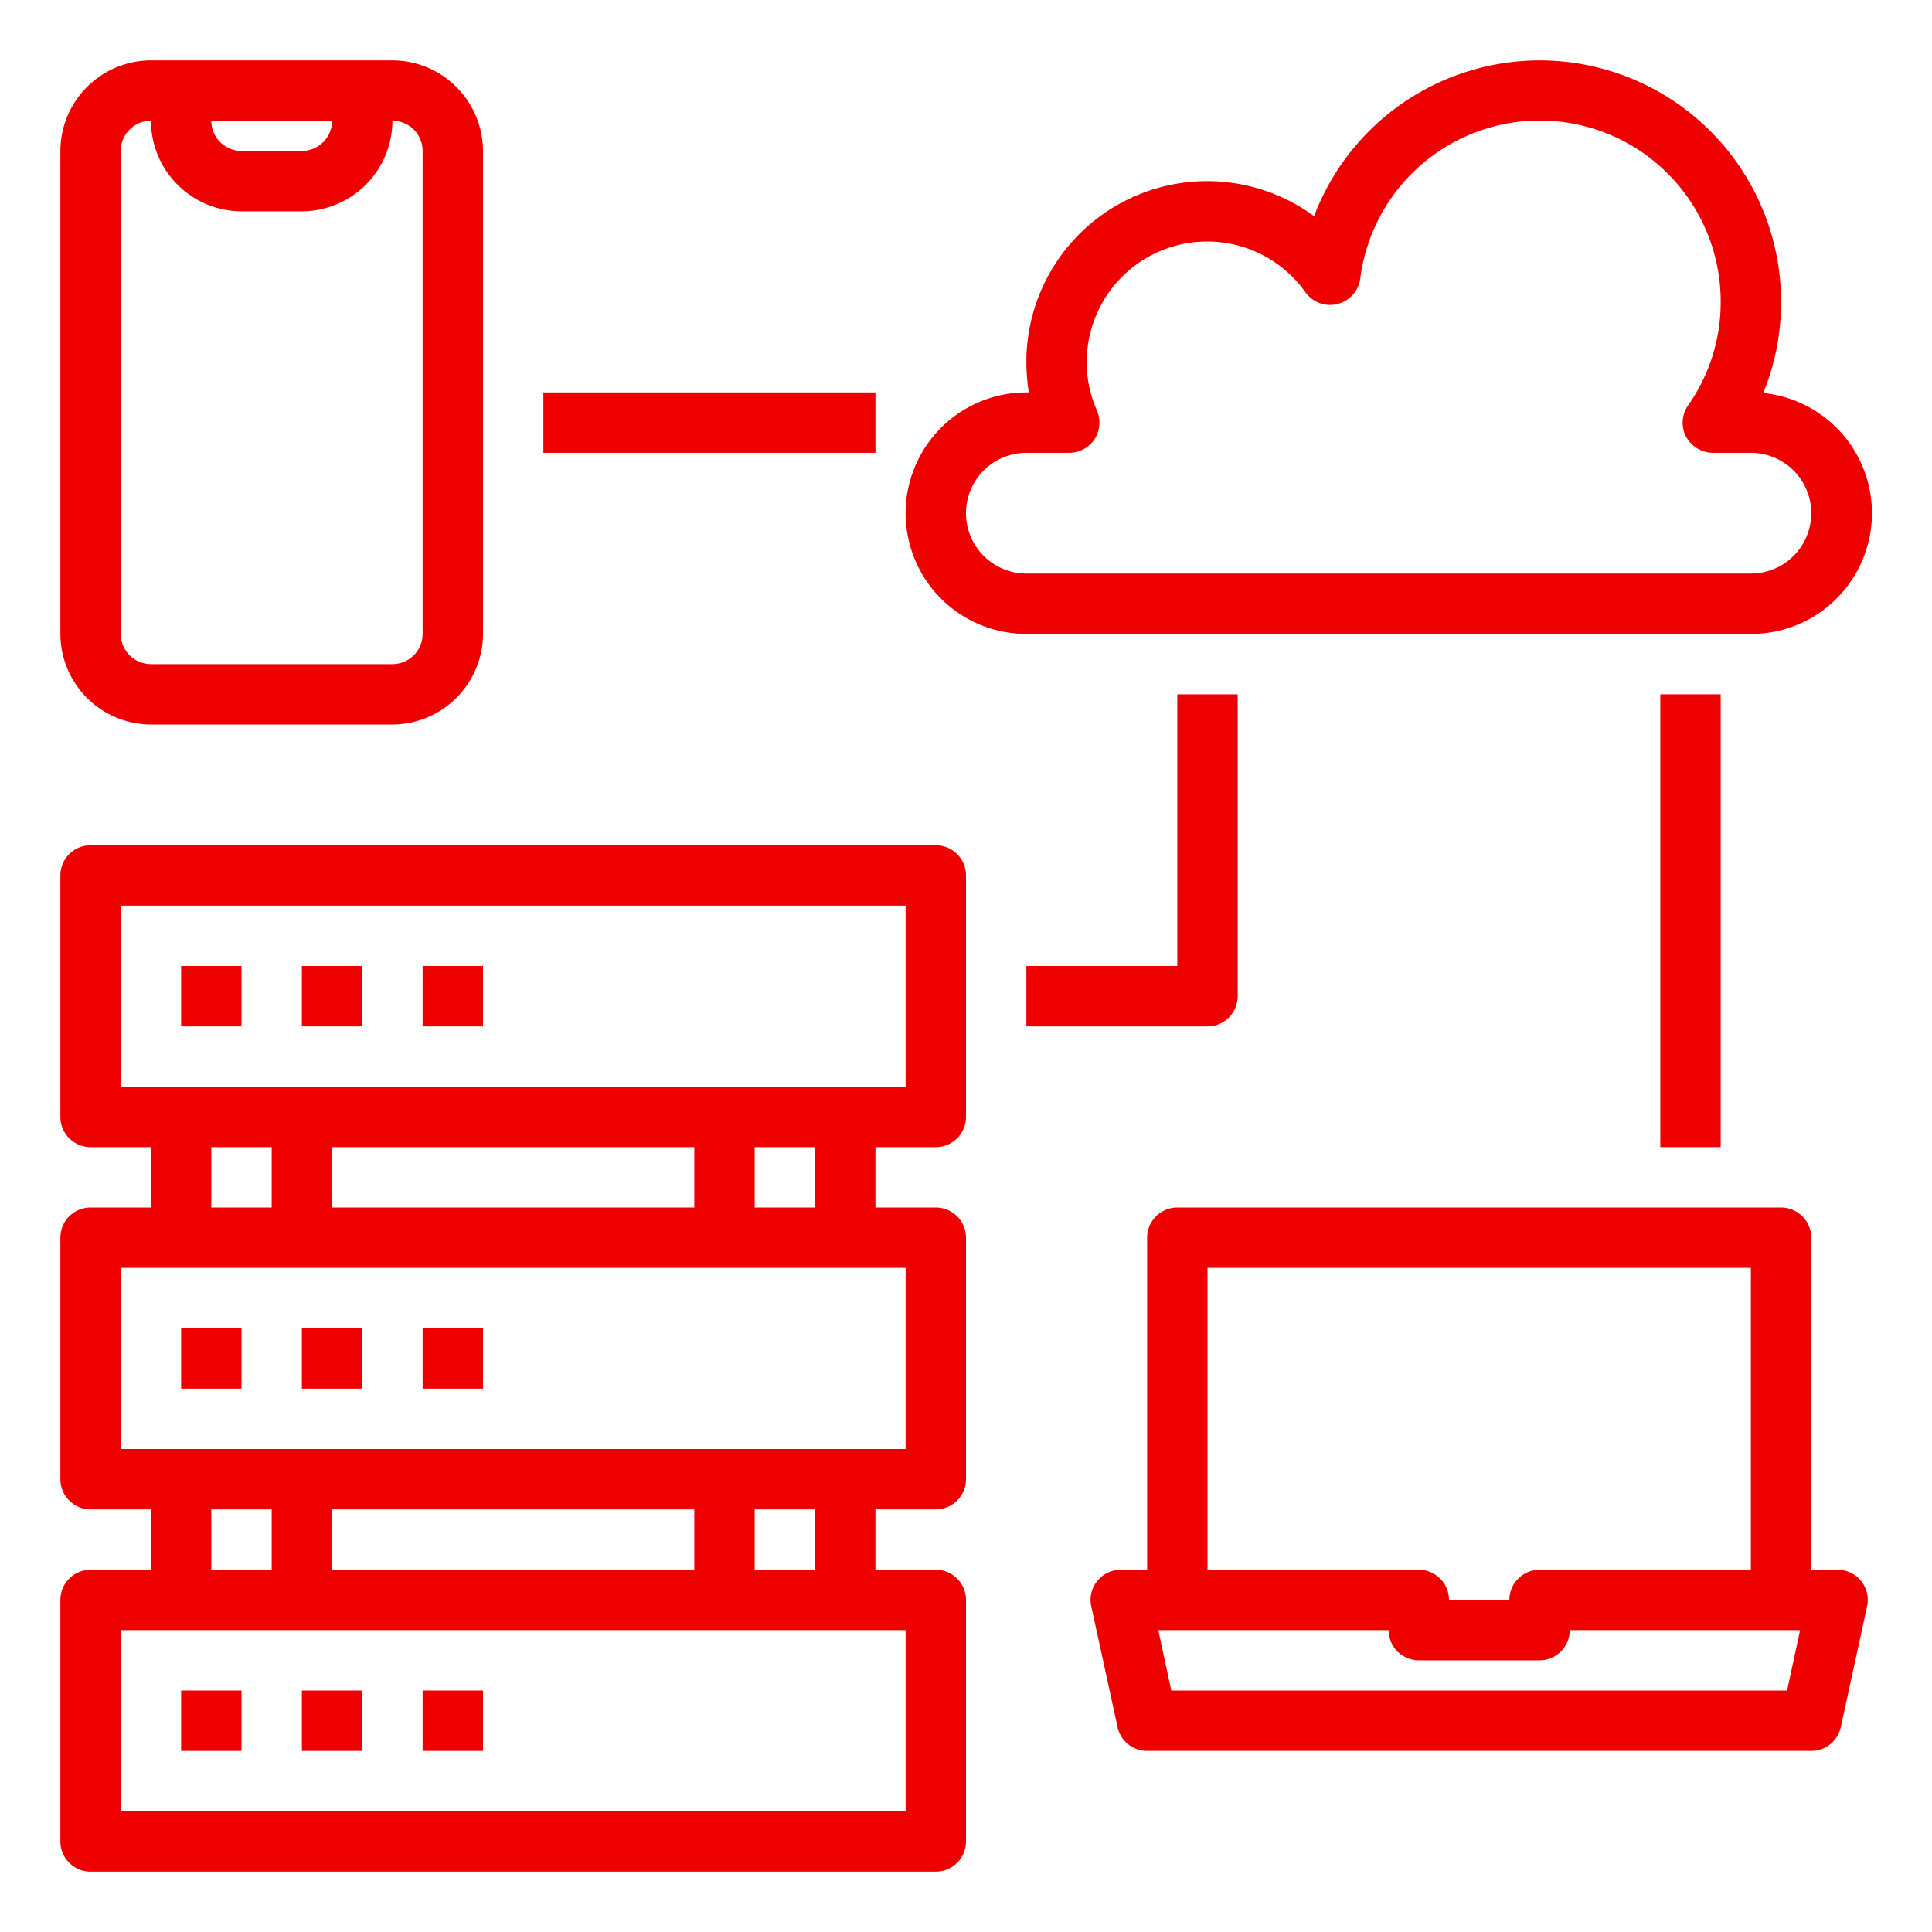 <svg xmlns="http://www.w3.org/2000/svg" xmlns:xlink="http://www.w3.org/1999/xlink" xmlns:svgjs="http://svgjs.dev/svgjs" height="300" viewBox="0 0 64 64" width="300"><g width="100%" height="100%" transform="matrix(1,0,0,1,0,0)"><g id="network"><path d="m6 44h2v2h-2z" fill="#ee0000" fill-opacity="1" data-original-color="#000000ff" stroke="none" stroke-opacity="1"></path><path d="m10 44h2v2h-2z" fill="#ee0000" fill-opacity="1" data-original-color="#000000ff" stroke="none" stroke-opacity="1"></path><path d="m14 44h2v2h-2z" fill="#ee0000" fill-opacity="1" data-original-color="#000000ff" stroke="none" stroke-opacity="1"></path><path d="m31 38a1 1 0 0 0 1-1v-8a1 1 0 0 0 -1-1h-28a1 1 0 0 0 -1 1v8a1 1 0 0 0 1 1h2v2h-2a1 1 0 0 0 -1 1v8a1 1 0 0 0 1 1h2v2h-2a1 1 0 0 0 -1 1v8a1 1 0 0 0 1 1h28a1 1 0 0 0 1-1v-8a1 1 0 0 0 -1-1h-2v-2h2a1 1 0 0 0 1-1v-8a1 1 0 0 0 -1-1h-2v-2zm-1 16v6h-26v-6zm-23-2v-2h2v2zm4 0v-2h12v2zm14 0v-2h2v2zm5-10v6h-26v-6zm-23-2v-2h2v2zm4 0v-2h12v2zm14 0v-2h2v2zm-21-4v-6h26v6z" fill="#ee0000" fill-opacity="1" data-original-color="#000000ff" stroke="none" stroke-opacity="1"></path><path d="m6 32h2v2h-2z" fill="#ee0000" fill-opacity="1" data-original-color="#000000ff" stroke="none" stroke-opacity="1"></path><path d="m10 32h2v2h-2z" fill="#ee0000" fill-opacity="1" data-original-color="#000000ff" stroke="none" stroke-opacity="1"></path><path d="m14 32h2v2h-2z" fill="#ee0000" fill-opacity="1" data-original-color="#000000ff" stroke="none" stroke-opacity="1"></path><path d="m6 56h2v2h-2z" fill="#ee0000" fill-opacity="1" data-original-color="#000000ff" stroke="none" stroke-opacity="1"></path><path d="m10 56h2v2h-2z" fill="#ee0000" fill-opacity="1" data-original-color="#000000ff" stroke="none" stroke-opacity="1"></path><path d="m14 56h2v2h-2z" fill="#ee0000" fill-opacity="1" data-original-color="#000000ff" stroke="none" stroke-opacity="1"></path><path d="m58.41 13.02a7.927 7.927 0 0 0 .59-3.02 7.995 7.995 0 0 0 -15.47-2.84 5.988 5.988 0 0 0 -9.53 4.84 6.634 6.634 0 0 0 .08 1h-.08a4 4 0 0 0 0 8h24a4 4 0 0 0 .41-7.98zm-.41 5.98h-24a2 2 0 0 1 0-4h1.42a1.013 1.013 0 0 0 .84-.45 1.034 1.034 0 0 0 .08-.95 3.867 3.867 0 0 1 -.34-1.6 3.99 3.99 0 0 1 7.25-2.31 1.007 1.007 0 0 0 1.81-.46 5.994 5.994 0 0 1 11.94.77 5.938 5.938 0 0 1 -1.08 3.43 1 1 0 0 0 -.07 1.03 1.02 1.02 0 0 0 .89.54h1.26a2 2 0 0 1 0 4z" fill="#ee0000" fill-opacity="1" data-original-color="#000000ff" stroke="none" stroke-opacity="1"></path><path d="m41 33v-10h-2v9h-5v2h6a1 1 0 0 0 1-1z" fill="#ee0000" fill-opacity="1" data-original-color="#000000ff" stroke="none" stroke-opacity="1"></path><path d="m61.65 52.37a1 1 0 0 0 -.77-.37h-.88v-11a1 1 0 0 0 -1-1h-20a1 1 0 0 0 -1 1v11h-.88a1 1 0 0 0 -.77.37.989.989 0 0 0 -.2.84l.87 4a1 1 0 0 0 .98.79h22a1 1 0 0 0 .98-.79l.87-4a.989.989 0 0 0 -.2-.84zm-21.65-10.37h18v10h-7a1 1 0 0 0 -1 1h-2a1 1 0 0 0 -1-1h-7zm19.2 14h-20.4l-.43-2h7.63a1 1 0 0 0 1 1h4a1 1 0 0 0 1-1h7.63z" fill="#ee0000" fill-opacity="1" data-original-color="#000000ff" stroke="none" stroke-opacity="1"></path><path d="m55 23h2v15h-2z" fill="#ee0000" fill-opacity="1" data-original-color="#000000ff" stroke="none" stroke-opacity="1"></path><path d="m13 2h-8a3.009 3.009 0 0 0 -3 3v16a3.009 3.009 0 0 0 3 3h8a3.009 3.009 0 0 0 3-3v-16a3.009 3.009 0 0 0 -3-3zm-2 2a1 1 0 0 1 -1 1h-2a1 1 0 0 1 -1-1zm3 17a1 1 0 0 1 -1 1h-8a1 1 0 0 1 -1-1v-16a1 1 0 0 1 1-1 3.009 3.009 0 0 0 3 3h2a3.009 3.009 0 0 0 3-3 1 1 0 0 1 1 1z" fill="#ee0000" fill-opacity="1" data-original-color="#000000ff" stroke="none" stroke-opacity="1"></path><path d="m18 13h11v2h-11z" fill="#ee0000" fill-opacity="1" data-original-color="#000000ff" stroke="none" stroke-opacity="1"></path></g></g></svg>